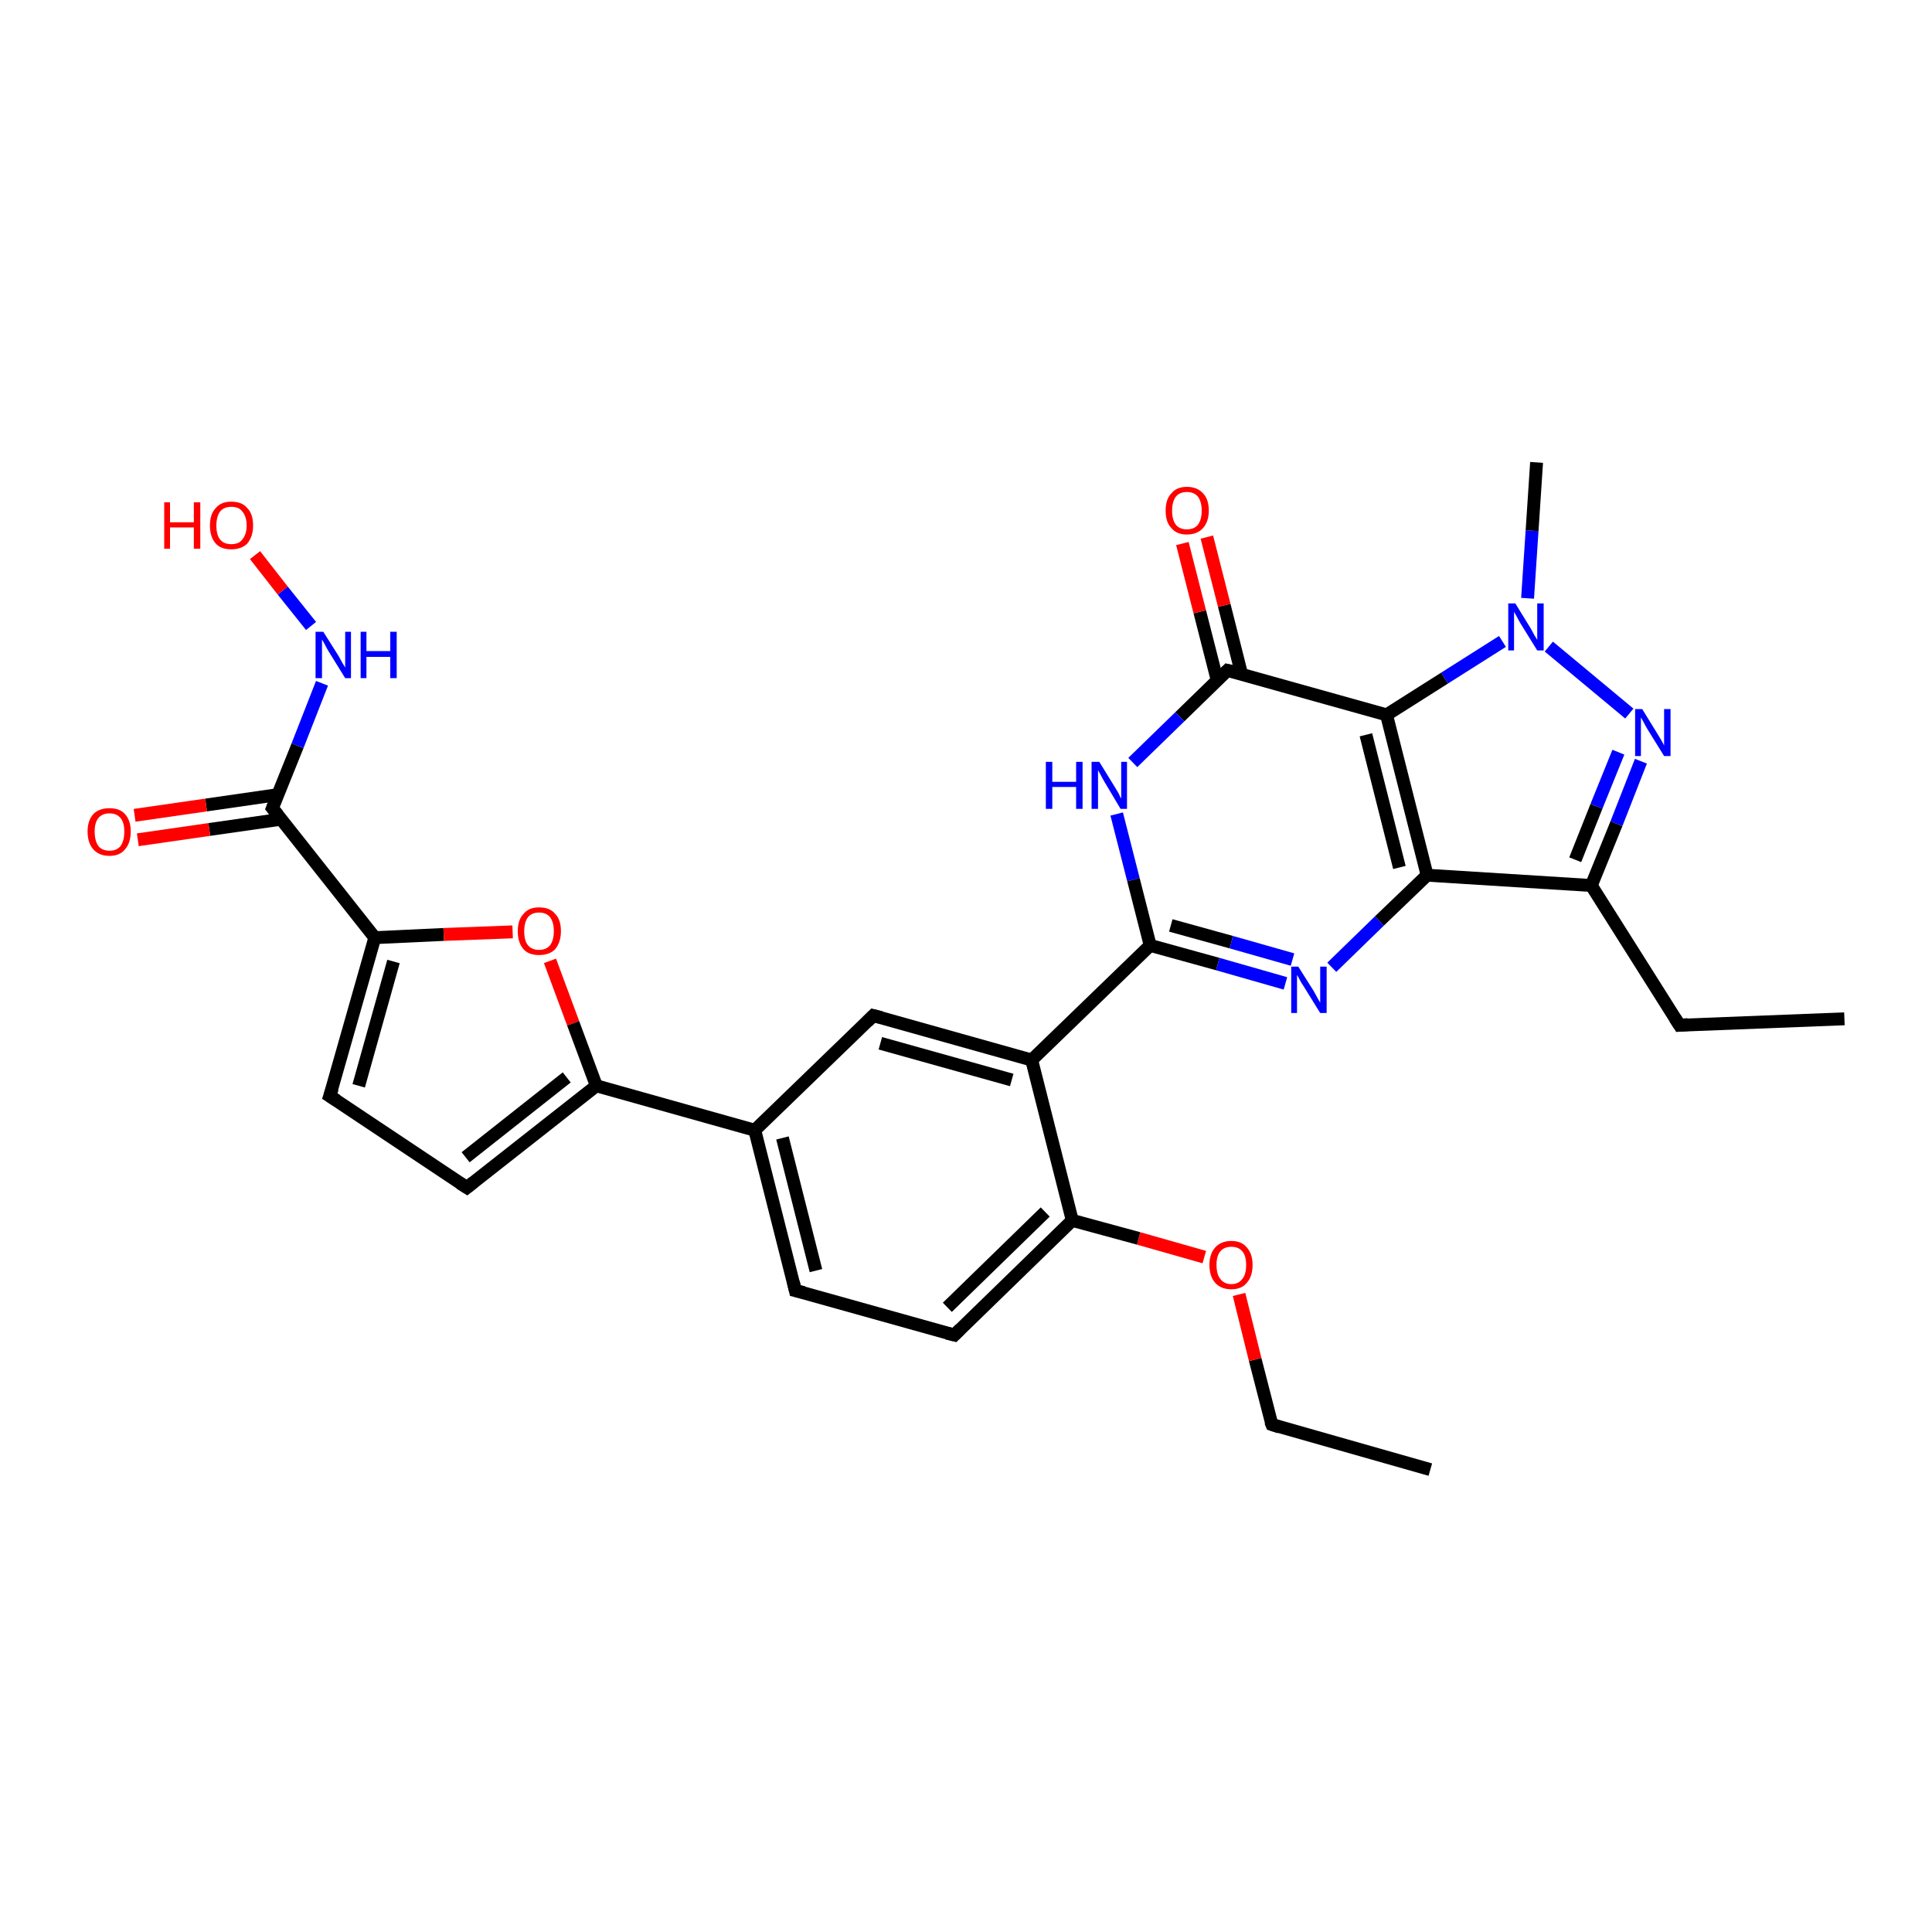 <?xml version='1.0' encoding='iso-8859-1'?>
<svg version='1.1' baseProfile='full'
              xmlns='http://www.w3.org/2000/svg'
                      xmlns:rdkit='http://www.rdkit.org/xml'
                      xmlns:xlink='http://www.w3.org/1999/xlink'
                  xml:space='preserve'
width='300px' height='300px' viewBox='0 0 300 300'>
<!-- END OF HEADER -->
<rect style='opacity:1.0;fill:#FFFFFF;stroke:none' width='300.0' height='300.0' x='0.0' y='0.0'> </rect>
<path class='bond-0 atom-0 atom-1' d='M 222.1,228.2 L 197.5,221.2' style='fill:none;fill-rule:evenodd;stroke:#000000;stroke-width:2.0px;stroke-linecap:butt;stroke-linejoin:miter;stroke-opacity:1' />
<path class='bond-1 atom-1 atom-2' d='M 197.5,221.2 L 194.9,211.1' style='fill:none;fill-rule:evenodd;stroke:#000000;stroke-width:2.0px;stroke-linecap:butt;stroke-linejoin:miter;stroke-opacity:1' />
<path class='bond-1 atom-1 atom-2' d='M 194.9,211.1 L 192.4,201.0' style='fill:none;fill-rule:evenodd;stroke:#FF0000;stroke-width:2.0px;stroke-linecap:butt;stroke-linejoin:miter;stroke-opacity:1' />
<path class='bond-2 atom-2 atom-3' d='M 187.0,195.2 L 176.8,192.3' style='fill:none;fill-rule:evenodd;stroke:#FF0000;stroke-width:2.0px;stroke-linecap:butt;stroke-linejoin:miter;stroke-opacity:1' />
<path class='bond-2 atom-2 atom-3' d='M 176.8,192.3 L 166.5,189.5' style='fill:none;fill-rule:evenodd;stroke:#000000;stroke-width:2.0px;stroke-linecap:butt;stroke-linejoin:miter;stroke-opacity:1' />
<path class='bond-3 atom-3 atom-4' d='M 166.5,189.5 L 148.2,207.3' style='fill:none;fill-rule:evenodd;stroke:#000000;stroke-width:2.0px;stroke-linecap:butt;stroke-linejoin:miter;stroke-opacity:1' />
<path class='bond-3 atom-3 atom-4' d='M 162.3,188.2 L 147.1,203.0' style='fill:none;fill-rule:evenodd;stroke:#000000;stroke-width:2.0px;stroke-linecap:butt;stroke-linejoin:miter;stroke-opacity:1' />
<path class='bond-4 atom-4 atom-5' d='M 148.2,207.3 L 123.5,200.4' style='fill:none;fill-rule:evenodd;stroke:#000000;stroke-width:2.0px;stroke-linecap:butt;stroke-linejoin:miter;stroke-opacity:1' />
<path class='bond-5 atom-5 atom-6' d='M 123.5,200.4 L 117.2,175.5' style='fill:none;fill-rule:evenodd;stroke:#000000;stroke-width:2.0px;stroke-linecap:butt;stroke-linejoin:miter;stroke-opacity:1' />
<path class='bond-5 atom-5 atom-6' d='M 126.7,197.3 L 121.5,176.7' style='fill:none;fill-rule:evenodd;stroke:#000000;stroke-width:2.0px;stroke-linecap:butt;stroke-linejoin:miter;stroke-opacity:1' />
<path class='bond-6 atom-6 atom-7' d='M 117.2,175.5 L 135.6,157.7' style='fill:none;fill-rule:evenodd;stroke:#000000;stroke-width:2.0px;stroke-linecap:butt;stroke-linejoin:miter;stroke-opacity:1' />
<path class='bond-7 atom-7 atom-8' d='M 135.6,157.7 L 160.2,164.6' style='fill:none;fill-rule:evenodd;stroke:#000000;stroke-width:2.0px;stroke-linecap:butt;stroke-linejoin:miter;stroke-opacity:1' />
<path class='bond-7 atom-7 atom-8' d='M 136.7,162.0 L 157.1,167.7' style='fill:none;fill-rule:evenodd;stroke:#000000;stroke-width:2.0px;stroke-linecap:butt;stroke-linejoin:miter;stroke-opacity:1' />
<path class='bond-8 atom-8 atom-9' d='M 160.2,164.6 L 178.6,146.8' style='fill:none;fill-rule:evenodd;stroke:#000000;stroke-width:2.0px;stroke-linecap:butt;stroke-linejoin:miter;stroke-opacity:1' />
<path class='bond-9 atom-9 atom-10' d='M 178.6,146.8 L 189.1,149.7' style='fill:none;fill-rule:evenodd;stroke:#000000;stroke-width:2.0px;stroke-linecap:butt;stroke-linejoin:miter;stroke-opacity:1' />
<path class='bond-9 atom-9 atom-10' d='M 189.1,149.7 L 199.6,152.7' style='fill:none;fill-rule:evenodd;stroke:#0000FF;stroke-width:2.0px;stroke-linecap:butt;stroke-linejoin:miter;stroke-opacity:1' />
<path class='bond-9 atom-9 atom-10' d='M 181.8,143.7 L 191.2,146.3' style='fill:none;fill-rule:evenodd;stroke:#000000;stroke-width:2.0px;stroke-linecap:butt;stroke-linejoin:miter;stroke-opacity:1' />
<path class='bond-9 atom-9 atom-10' d='M 191.2,146.3 L 200.7,149.0' style='fill:none;fill-rule:evenodd;stroke:#0000FF;stroke-width:2.0px;stroke-linecap:butt;stroke-linejoin:miter;stroke-opacity:1' />
<path class='bond-10 atom-10 atom-11' d='M 206.8,150.2 L 214.2,143.0' style='fill:none;fill-rule:evenodd;stroke:#0000FF;stroke-width:2.0px;stroke-linecap:butt;stroke-linejoin:miter;stroke-opacity:1' />
<path class='bond-10 atom-10 atom-11' d='M 214.2,143.0 L 221.6,135.9' style='fill:none;fill-rule:evenodd;stroke:#000000;stroke-width:2.0px;stroke-linecap:butt;stroke-linejoin:miter;stroke-opacity:1' />
<path class='bond-11 atom-11 atom-12' d='M 221.6,135.9 L 247.1,137.5' style='fill:none;fill-rule:evenodd;stroke:#000000;stroke-width:2.0px;stroke-linecap:butt;stroke-linejoin:miter;stroke-opacity:1' />
<path class='bond-12 atom-12 atom-13' d='M 247.1,137.5 L 260.8,159.2' style='fill:none;fill-rule:evenodd;stroke:#000000;stroke-width:2.0px;stroke-linecap:butt;stroke-linejoin:miter;stroke-opacity:1' />
<path class='bond-13 atom-13 atom-14' d='M 260.8,159.2 L 286.4,158.2' style='fill:none;fill-rule:evenodd;stroke:#000000;stroke-width:2.0px;stroke-linecap:butt;stroke-linejoin:miter;stroke-opacity:1' />
<path class='bond-14 atom-12 atom-15' d='M 247.1,137.5 L 251.0,127.9' style='fill:none;fill-rule:evenodd;stroke:#000000;stroke-width:2.0px;stroke-linecap:butt;stroke-linejoin:miter;stroke-opacity:1' />
<path class='bond-14 atom-12 atom-15' d='M 251.0,127.9 L 254.8,118.2' style='fill:none;fill-rule:evenodd;stroke:#0000FF;stroke-width:2.0px;stroke-linecap:butt;stroke-linejoin:miter;stroke-opacity:1' />
<path class='bond-14 atom-12 atom-15' d='M 244.6,133.5 L 247.9,125.2' style='fill:none;fill-rule:evenodd;stroke:#000000;stroke-width:2.0px;stroke-linecap:butt;stroke-linejoin:miter;stroke-opacity:1' />
<path class='bond-14 atom-12 atom-15' d='M 247.9,125.2 L 251.3,116.8' style='fill:none;fill-rule:evenodd;stroke:#0000FF;stroke-width:2.0px;stroke-linecap:butt;stroke-linejoin:miter;stroke-opacity:1' />
<path class='bond-15 atom-15 atom-16' d='M 253.0,110.8 L 240.5,100.4' style='fill:none;fill-rule:evenodd;stroke:#0000FF;stroke-width:2.0px;stroke-linecap:butt;stroke-linejoin:miter;stroke-opacity:1' />
<path class='bond-16 atom-16 atom-17' d='M 237.2,92.9 L 237.9,82.4' style='fill:none;fill-rule:evenodd;stroke:#0000FF;stroke-width:2.0px;stroke-linecap:butt;stroke-linejoin:miter;stroke-opacity:1' />
<path class='bond-16 atom-16 atom-17' d='M 237.9,82.4 L 238.6,71.8' style='fill:none;fill-rule:evenodd;stroke:#000000;stroke-width:2.0px;stroke-linecap:butt;stroke-linejoin:miter;stroke-opacity:1' />
<path class='bond-17 atom-16 atom-18' d='M 233.3,99.6 L 224.3,105.3' style='fill:none;fill-rule:evenodd;stroke:#0000FF;stroke-width:2.0px;stroke-linecap:butt;stroke-linejoin:miter;stroke-opacity:1' />
<path class='bond-17 atom-16 atom-18' d='M 224.3,105.3 L 215.3,111.0' style='fill:none;fill-rule:evenodd;stroke:#000000;stroke-width:2.0px;stroke-linecap:butt;stroke-linejoin:miter;stroke-opacity:1' />
<path class='bond-18 atom-18 atom-19' d='M 215.3,111.0 L 190.6,104.1' style='fill:none;fill-rule:evenodd;stroke:#000000;stroke-width:2.0px;stroke-linecap:butt;stroke-linejoin:miter;stroke-opacity:1' />
<path class='bond-19 atom-19 atom-20' d='M 192.8,104.7 L 190.1,94.0' style='fill:none;fill-rule:evenodd;stroke:#000000;stroke-width:2.0px;stroke-linecap:butt;stroke-linejoin:miter;stroke-opacity:1' />
<path class='bond-19 atom-19 atom-20' d='M 190.1,94.0 L 187.4,83.4' style='fill:none;fill-rule:evenodd;stroke:#FF0000;stroke-width:2.0px;stroke-linecap:butt;stroke-linejoin:miter;stroke-opacity:1' />
<path class='bond-19 atom-19 atom-20' d='M 189.0,105.6 L 186.3,95.0' style='fill:none;fill-rule:evenodd;stroke:#000000;stroke-width:2.0px;stroke-linecap:butt;stroke-linejoin:miter;stroke-opacity:1' />
<path class='bond-19 atom-19 atom-20' d='M 186.3,95.0 L 183.6,84.4' style='fill:none;fill-rule:evenodd;stroke:#FF0000;stroke-width:2.0px;stroke-linecap:butt;stroke-linejoin:miter;stroke-opacity:1' />
<path class='bond-20 atom-19 atom-21' d='M 190.6,104.1 L 183.2,111.3' style='fill:none;fill-rule:evenodd;stroke:#000000;stroke-width:2.0px;stroke-linecap:butt;stroke-linejoin:miter;stroke-opacity:1' />
<path class='bond-20 atom-19 atom-21' d='M 183.2,111.3 L 175.9,118.4' style='fill:none;fill-rule:evenodd;stroke:#0000FF;stroke-width:2.0px;stroke-linecap:butt;stroke-linejoin:miter;stroke-opacity:1' />
<path class='bond-21 atom-6 atom-22' d='M 117.2,175.5 L 92.6,168.6' style='fill:none;fill-rule:evenodd;stroke:#000000;stroke-width:2.0px;stroke-linecap:butt;stroke-linejoin:miter;stroke-opacity:1' />
<path class='bond-22 atom-22 atom-23' d='M 92.6,168.6 L 72.5,184.4' style='fill:none;fill-rule:evenodd;stroke:#000000;stroke-width:2.0px;stroke-linecap:butt;stroke-linejoin:miter;stroke-opacity:1' />
<path class='bond-22 atom-22 atom-23' d='M 88.0,167.3 L 72.3,179.7' style='fill:none;fill-rule:evenodd;stroke:#000000;stroke-width:2.0px;stroke-linecap:butt;stroke-linejoin:miter;stroke-opacity:1' />
<path class='bond-23 atom-23 atom-24' d='M 72.5,184.4 L 51.2,170.2' style='fill:none;fill-rule:evenodd;stroke:#000000;stroke-width:2.0px;stroke-linecap:butt;stroke-linejoin:miter;stroke-opacity:1' />
<path class='bond-24 atom-24 atom-25' d='M 51.2,170.2 L 58.2,145.6' style='fill:none;fill-rule:evenodd;stroke:#000000;stroke-width:2.0px;stroke-linecap:butt;stroke-linejoin:miter;stroke-opacity:1' />
<path class='bond-24 atom-24 atom-25' d='M 55.7,168.6 L 61.1,149.3' style='fill:none;fill-rule:evenodd;stroke:#000000;stroke-width:2.0px;stroke-linecap:butt;stroke-linejoin:miter;stroke-opacity:1' />
<path class='bond-25 atom-25 atom-26' d='M 58.2,145.6 L 68.9,145.1' style='fill:none;fill-rule:evenodd;stroke:#000000;stroke-width:2.0px;stroke-linecap:butt;stroke-linejoin:miter;stroke-opacity:1' />
<path class='bond-25 atom-25 atom-26' d='M 68.9,145.1 L 79.6,144.7' style='fill:none;fill-rule:evenodd;stroke:#FF0000;stroke-width:2.0px;stroke-linecap:butt;stroke-linejoin:miter;stroke-opacity:1' />
<path class='bond-26 atom-25 atom-27' d='M 58.2,145.6 L 42.3,125.5' style='fill:none;fill-rule:evenodd;stroke:#000000;stroke-width:2.0px;stroke-linecap:butt;stroke-linejoin:miter;stroke-opacity:1' />
<path class='bond-27 atom-27 atom-28' d='M 43.1,123.4 L 32.0,125.0' style='fill:none;fill-rule:evenodd;stroke:#000000;stroke-width:2.0px;stroke-linecap:butt;stroke-linejoin:miter;stroke-opacity:1' />
<path class='bond-27 atom-27 atom-28' d='M 32.0,125.0 L 20.9,126.6' style='fill:none;fill-rule:evenodd;stroke:#FF0000;stroke-width:2.0px;stroke-linecap:butt;stroke-linejoin:miter;stroke-opacity:1' />
<path class='bond-27 atom-27 atom-28' d='M 43.7,127.2 L 32.5,128.8' style='fill:none;fill-rule:evenodd;stroke:#000000;stroke-width:2.0px;stroke-linecap:butt;stroke-linejoin:miter;stroke-opacity:1' />
<path class='bond-27 atom-27 atom-28' d='M 32.5,128.8 L 21.4,130.4' style='fill:none;fill-rule:evenodd;stroke:#FF0000;stroke-width:2.0px;stroke-linecap:butt;stroke-linejoin:miter;stroke-opacity:1' />
<path class='bond-28 atom-27 atom-29' d='M 42.3,125.5 L 46.2,115.8' style='fill:none;fill-rule:evenodd;stroke:#000000;stroke-width:2.0px;stroke-linecap:butt;stroke-linejoin:miter;stroke-opacity:1' />
<path class='bond-28 atom-27 atom-29' d='M 46.2,115.8 L 50.0,106.1' style='fill:none;fill-rule:evenodd;stroke:#0000FF;stroke-width:2.0px;stroke-linecap:butt;stroke-linejoin:miter;stroke-opacity:1' />
<path class='bond-29 atom-29 atom-30' d='M 48.3,97.2 L 43.9,91.7' style='fill:none;fill-rule:evenodd;stroke:#0000FF;stroke-width:2.0px;stroke-linecap:butt;stroke-linejoin:miter;stroke-opacity:1' />
<path class='bond-29 atom-29 atom-30' d='M 43.9,91.7 L 39.6,86.2' style='fill:none;fill-rule:evenodd;stroke:#FF0000;stroke-width:2.0px;stroke-linecap:butt;stroke-linejoin:miter;stroke-opacity:1' />
<path class='bond-30 atom-8 atom-3' d='M 160.2,164.6 L 166.5,189.5' style='fill:none;fill-rule:evenodd;stroke:#000000;stroke-width:2.0px;stroke-linecap:butt;stroke-linejoin:miter;stroke-opacity:1' />
<path class='bond-31 atom-21 atom-9' d='M 173.4,126.4 L 176.0,136.6' style='fill:none;fill-rule:evenodd;stroke:#0000FF;stroke-width:2.0px;stroke-linecap:butt;stroke-linejoin:miter;stroke-opacity:1' />
<path class='bond-31 atom-21 atom-9' d='M 176.0,136.6 L 178.6,146.8' style='fill:none;fill-rule:evenodd;stroke:#000000;stroke-width:2.0px;stroke-linecap:butt;stroke-linejoin:miter;stroke-opacity:1' />
<path class='bond-32 atom-26 atom-22' d='M 85.4,149.2 L 89.0,158.9' style='fill:none;fill-rule:evenodd;stroke:#FF0000;stroke-width:2.0px;stroke-linecap:butt;stroke-linejoin:miter;stroke-opacity:1' />
<path class='bond-32 atom-26 atom-22' d='M 89.0,158.9 L 92.6,168.6' style='fill:none;fill-rule:evenodd;stroke:#000000;stroke-width:2.0px;stroke-linecap:butt;stroke-linejoin:miter;stroke-opacity:1' />
<path class='bond-33 atom-18 atom-11' d='M 215.3,111.0 L 221.6,135.9' style='fill:none;fill-rule:evenodd;stroke:#000000;stroke-width:2.0px;stroke-linecap:butt;stroke-linejoin:miter;stroke-opacity:1' />
<path class='bond-33 atom-18 atom-11' d='M 212.1,114.1 L 217.3,134.7' style='fill:none;fill-rule:evenodd;stroke:#000000;stroke-width:2.0px;stroke-linecap:butt;stroke-linejoin:miter;stroke-opacity:1' />
<path d='M 198.7,221.6 L 197.5,221.2 L 197.3,220.7' style='fill:none;stroke:#000000;stroke-width:2.0px;stroke-linecap:butt;stroke-linejoin:miter;stroke-opacity:1;' />
<path d='M 149.1,206.4 L 148.2,207.3 L 147.0,207.0' style='fill:none;stroke:#000000;stroke-width:2.0px;stroke-linecap:butt;stroke-linejoin:miter;stroke-opacity:1;' />
<path d='M 124.8,200.7 L 123.5,200.4 L 123.2,199.1' style='fill:none;stroke:#000000;stroke-width:2.0px;stroke-linecap:butt;stroke-linejoin:miter;stroke-opacity:1;' />
<path d='M 134.7,158.6 L 135.6,157.7 L 136.8,158.0' style='fill:none;stroke:#000000;stroke-width:2.0px;stroke-linecap:butt;stroke-linejoin:miter;stroke-opacity:1;' />
<path d='M 260.1,158.1 L 260.8,159.2 L 262.1,159.1' style='fill:none;stroke:#000000;stroke-width:2.0px;stroke-linecap:butt;stroke-linejoin:miter;stroke-opacity:1;' />
<path d='M 191.9,104.4 L 190.6,104.1 L 190.3,104.4' style='fill:none;stroke:#000000;stroke-width:2.0px;stroke-linecap:butt;stroke-linejoin:miter;stroke-opacity:1;' />
<path d='M 73.5,183.6 L 72.5,184.4 L 71.4,183.7' style='fill:none;stroke:#000000;stroke-width:2.0px;stroke-linecap:butt;stroke-linejoin:miter;stroke-opacity:1;' />
<path d='M 52.3,170.9 L 51.2,170.2 L 51.6,169.0' style='fill:none;stroke:#000000;stroke-width:2.0px;stroke-linecap:butt;stroke-linejoin:miter;stroke-opacity:1;' />
<path d='M 43.1,126.5 L 42.3,125.5 L 42.5,125.0' style='fill:none;stroke:#000000;stroke-width:2.0px;stroke-linecap:butt;stroke-linejoin:miter;stroke-opacity:1;' />
<path class='atom-2' d='M 187.8 196.4
Q 187.8 194.7, 188.7 193.7
Q 189.6 192.7, 191.2 192.7
Q 192.8 192.7, 193.6 193.7
Q 194.5 194.7, 194.5 196.4
Q 194.5 198.2, 193.6 199.2
Q 192.8 200.2, 191.2 200.2
Q 189.6 200.2, 188.7 199.2
Q 187.8 198.2, 187.8 196.4
M 191.2 199.4
Q 192.3 199.4, 192.9 198.6
Q 193.5 197.9, 193.5 196.4
Q 193.5 195.0, 192.9 194.3
Q 192.3 193.6, 191.2 193.6
Q 190.1 193.6, 189.5 194.3
Q 188.9 195.0, 188.9 196.4
Q 188.9 197.9, 189.5 198.6
Q 190.1 199.4, 191.2 199.4
' fill='#FF0000'/>
<path class='atom-10' d='M 201.6 150.1
L 204.0 153.9
Q 204.2 154.3, 204.6 155.0
Q 205.0 155.7, 205.0 155.7
L 205.0 150.1
L 206.0 150.1
L 206.0 157.3
L 205.0 157.3
L 202.4 153.1
Q 202.1 152.7, 201.8 152.1
Q 201.5 151.5, 201.4 151.4
L 201.4 157.3
L 200.5 157.3
L 200.5 150.1
L 201.6 150.1
' fill='#0000FF'/>
<path class='atom-15' d='M 255.0 110.1
L 257.4 114.0
Q 257.6 114.3, 258.0 115.0
Q 258.4 115.7, 258.4 115.8
L 258.4 110.1
L 259.4 110.1
L 259.4 117.4
L 258.4 117.4
L 255.8 113.2
Q 255.5 112.7, 255.2 112.1
Q 254.9 111.6, 254.8 111.4
L 254.8 117.4
L 253.9 117.4
L 253.9 110.1
L 255.0 110.1
' fill='#0000FF'/>
<path class='atom-16' d='M 235.3 93.7
L 237.7 97.6
Q 237.9 98.0, 238.3 98.7
Q 238.7 99.3, 238.7 99.4
L 238.7 93.7
L 239.7 93.7
L 239.7 101.0
L 238.7 101.0
L 236.1 96.8
Q 235.8 96.3, 235.5 95.7
Q 235.2 95.2, 235.1 95.0
L 235.1 101.0
L 234.2 101.0
L 234.2 93.7
L 235.3 93.7
' fill='#0000FF'/>
<path class='atom-20' d='M 181.0 79.3
Q 181.0 77.5, 181.9 76.6
Q 182.7 75.6, 184.3 75.6
Q 185.9 75.6, 186.8 76.6
Q 187.7 77.5, 187.7 79.3
Q 187.7 81.0, 186.8 82.0
Q 185.9 83.0, 184.3 83.0
Q 182.7 83.0, 181.9 82.0
Q 181.0 81.1, 181.0 79.3
M 184.3 82.2
Q 185.4 82.2, 186.0 81.5
Q 186.6 80.7, 186.6 79.3
Q 186.6 77.9, 186.0 77.1
Q 185.4 76.4, 184.3 76.4
Q 183.2 76.4, 182.6 77.1
Q 182.0 77.9, 182.0 79.3
Q 182.0 80.7, 182.6 81.5
Q 183.2 82.2, 184.3 82.2
' fill='#FF0000'/>
<path class='atom-21' d='M 162.4 118.3
L 163.4 118.3
L 163.4 121.4
L 167.1 121.4
L 167.1 118.3
L 168.1 118.3
L 168.1 125.6
L 167.1 125.6
L 167.1 122.2
L 163.4 122.2
L 163.4 125.6
L 162.4 125.6
L 162.4 118.3
' fill='#0000FF'/>
<path class='atom-21' d='M 170.7 118.3
L 173.1 122.2
Q 173.3 122.5, 173.7 123.2
Q 174.0 123.9, 174.1 124.0
L 174.1 118.3
L 175.0 118.3
L 175.0 125.6
L 174.0 125.6
L 171.5 121.4
Q 171.2 120.9, 170.9 120.3
Q 170.6 119.8, 170.5 119.6
L 170.5 125.6
L 169.5 125.6
L 169.5 118.3
L 170.7 118.3
' fill='#0000FF'/>
<path class='atom-26' d='M 80.4 144.6
Q 80.4 142.8, 81.3 141.9
Q 82.1 140.9, 83.7 140.9
Q 85.4 140.9, 86.2 141.9
Q 87.1 142.8, 87.1 144.6
Q 87.1 146.3, 86.2 147.4
Q 85.3 148.3, 83.7 148.3
Q 82.1 148.3, 81.3 147.4
Q 80.4 146.4, 80.4 144.6
M 83.7 147.5
Q 84.8 147.5, 85.4 146.8
Q 86.0 146.0, 86.0 144.6
Q 86.0 143.2, 85.4 142.4
Q 84.8 141.7, 83.7 141.7
Q 82.6 141.7, 82.0 142.4
Q 81.4 143.2, 81.4 144.6
Q 81.4 146.1, 82.0 146.8
Q 82.6 147.5, 83.7 147.5
' fill='#FF0000'/>
<path class='atom-28' d='M 13.6 129.1
Q 13.6 127.4, 14.5 126.4
Q 15.4 125.5, 17.0 125.5
Q 18.6 125.5, 19.4 126.4
Q 20.3 127.4, 20.3 129.1
Q 20.3 130.9, 19.4 131.9
Q 18.6 132.9, 17.0 132.9
Q 15.4 132.9, 14.5 131.9
Q 13.6 130.9, 13.6 129.1
M 17.0 132.1
Q 18.1 132.1, 18.7 131.4
Q 19.3 130.6, 19.3 129.1
Q 19.3 127.7, 18.7 127.0
Q 18.1 126.3, 17.0 126.3
Q 15.9 126.3, 15.3 127.0
Q 14.7 127.7, 14.7 129.1
Q 14.7 130.6, 15.3 131.4
Q 15.9 132.1, 17.0 132.1
' fill='#FF0000'/>
<path class='atom-29' d='M 50.2 98.1
L 52.6 101.9
Q 52.8 102.3, 53.2 103.0
Q 53.6 103.6, 53.6 103.7
L 53.6 98.1
L 54.5 98.1
L 54.5 105.3
L 53.6 105.3
L 51.0 101.1
Q 50.7 100.6, 50.4 100.0
Q 50.1 99.5, 50.0 99.3
L 50.0 105.3
L 49.0 105.3
L 49.0 98.1
L 50.2 98.1
' fill='#0000FF'/>
<path class='atom-29' d='M 56.0 98.1
L 56.9 98.1
L 56.9 101.1
L 60.6 101.1
L 60.6 98.1
L 61.6 98.1
L 61.6 105.3
L 60.6 105.3
L 60.6 102.0
L 56.9 102.0
L 56.9 105.3
L 56.0 105.3
L 56.0 98.1
' fill='#0000FF'/>
<path class='atom-30' d='M 25.5 78.0
L 26.4 78.0
L 26.4 81.1
L 30.1 81.1
L 30.1 78.0
L 31.1 78.0
L 31.1 85.2
L 30.1 85.2
L 30.1 81.9
L 26.4 81.9
L 26.4 85.2
L 25.5 85.2
L 25.5 78.0
' fill='#FF0000'/>
<path class='atom-30' d='M 32.6 81.6
Q 32.6 79.8, 33.5 78.9
Q 34.3 77.9, 35.9 77.9
Q 37.6 77.9, 38.4 78.9
Q 39.3 79.8, 39.3 81.6
Q 39.3 83.3, 38.4 84.4
Q 37.5 85.3, 35.9 85.3
Q 34.3 85.3, 33.5 84.4
Q 32.6 83.4, 32.6 81.6
M 35.9 84.5
Q 37.1 84.5, 37.6 83.8
Q 38.3 83.0, 38.3 81.6
Q 38.3 80.2, 37.6 79.4
Q 37.1 78.7, 35.9 78.7
Q 34.8 78.7, 34.2 79.4
Q 33.6 80.2, 33.6 81.6
Q 33.6 83.1, 34.2 83.8
Q 34.8 84.5, 35.9 84.5
' fill='#FF0000'/>
</svg>
